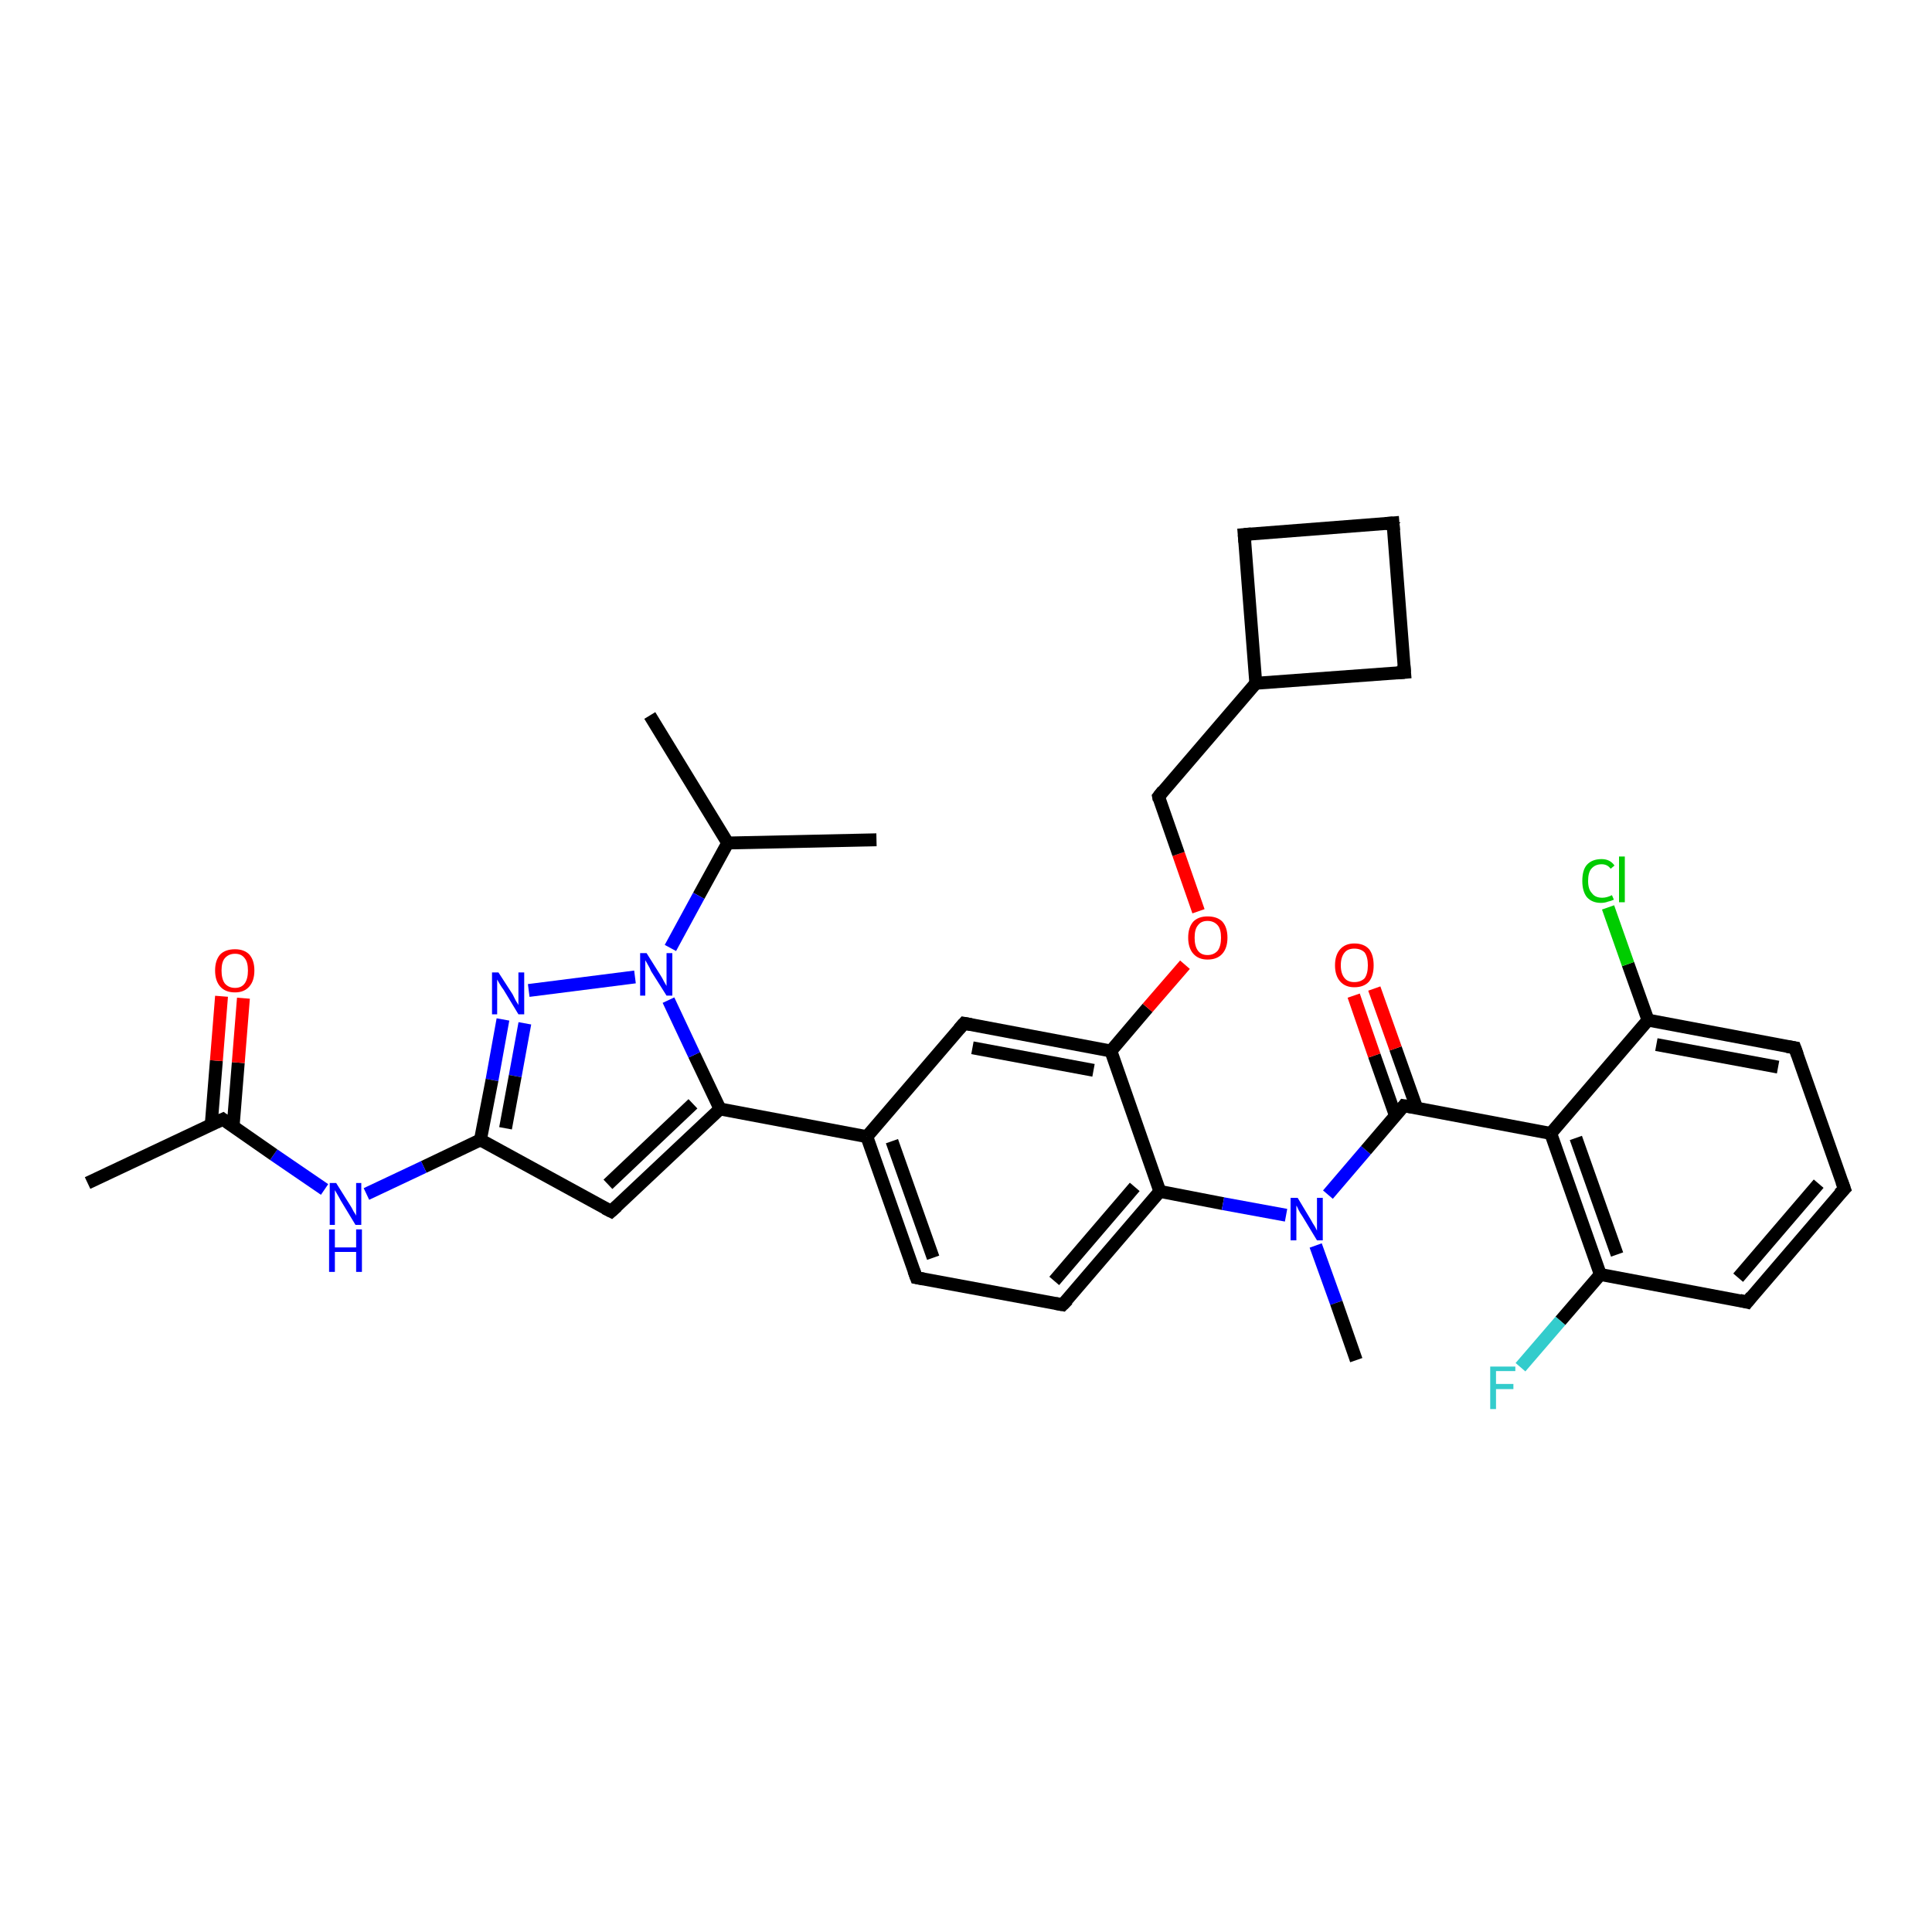 <?xml version='1.0' encoding='iso-8859-1'?>
<svg version='1.1' baseProfile='full'
              xmlns='http://www.w3.org/2000/svg'
                      xmlns:rdkit='http://www.rdkit.org/xml'
                      xmlns:xlink='http://www.w3.org/1999/xlink'
                  xml:space='preserve'
width='300px' height='300px' viewBox='0 0 300 300'>
<!-- END OF HEADER -->
<rect style='opacity:1.0;fill:#FFFFFF;stroke:none' width='300.0' height='300.0' x='0.0' y='0.0'> </rect>
<path class='bond-0 atom-0 atom-1' d='M 100.9,111.1 L 113.0,130.9' style='fill:none;fill-rule:evenodd;stroke:#000000;stroke-width:2.0px;stroke-linecap:butt;stroke-linejoin:miter;stroke-opacity:1' />
<path class='bond-1 atom-1 atom-2' d='M 113.0,130.9 L 136.1,130.4' style='fill:none;fill-rule:evenodd;stroke:#000000;stroke-width:2.0px;stroke-linecap:butt;stroke-linejoin:miter;stroke-opacity:1' />
<path class='bond-2 atom-1 atom-3' d='M 113.0,130.9 L 108.5,139.1' style='fill:none;fill-rule:evenodd;stroke:#000000;stroke-width:2.0px;stroke-linecap:butt;stroke-linejoin:miter;stroke-opacity:1' />
<path class='bond-2 atom-1 atom-3' d='M 108.5,139.1 L 104.1,147.2' style='fill:none;fill-rule:evenodd;stroke:#0000FF;stroke-width:2.0px;stroke-linecap:butt;stroke-linejoin:miter;stroke-opacity:1' />
<path class='bond-3 atom-3 atom-4' d='M 98.6,151.7 L 82.1,153.8' style='fill:none;fill-rule:evenodd;stroke:#0000FF;stroke-width:2.0px;stroke-linecap:butt;stroke-linejoin:miter;stroke-opacity:1' />
<path class='bond-4 atom-4 atom-5' d='M 78.1,158.3 L 76.4,167.7' style='fill:none;fill-rule:evenodd;stroke:#0000FF;stroke-width:2.0px;stroke-linecap:butt;stroke-linejoin:miter;stroke-opacity:1' />
<path class='bond-4 atom-4 atom-5' d='M 76.4,167.7 L 74.6,177.0' style='fill:none;fill-rule:evenodd;stroke:#000000;stroke-width:2.0px;stroke-linecap:butt;stroke-linejoin:miter;stroke-opacity:1' />
<path class='bond-4 atom-4 atom-5' d='M 81.5,158.9 L 80.0,167.1' style='fill:none;fill-rule:evenodd;stroke:#0000FF;stroke-width:2.0px;stroke-linecap:butt;stroke-linejoin:miter;stroke-opacity:1' />
<path class='bond-4 atom-4 atom-5' d='M 80.0,167.1 L 78.5,175.2' style='fill:none;fill-rule:evenodd;stroke:#000000;stroke-width:2.0px;stroke-linecap:butt;stroke-linejoin:miter;stroke-opacity:1' />
<path class='bond-5 atom-5 atom-6' d='M 74.6,177.0 L 65.8,181.2' style='fill:none;fill-rule:evenodd;stroke:#000000;stroke-width:2.0px;stroke-linecap:butt;stroke-linejoin:miter;stroke-opacity:1' />
<path class='bond-5 atom-5 atom-6' d='M 65.8,181.2 L 56.9,185.4' style='fill:none;fill-rule:evenodd;stroke:#0000FF;stroke-width:2.0px;stroke-linecap:butt;stroke-linejoin:miter;stroke-opacity:1' />
<path class='bond-6 atom-6 atom-7' d='M 50.4,184.7 L 42.5,179.3' style='fill:none;fill-rule:evenodd;stroke:#0000FF;stroke-width:2.0px;stroke-linecap:butt;stroke-linejoin:miter;stroke-opacity:1' />
<path class='bond-6 atom-6 atom-7' d='M 42.5,179.3 L 34.6,173.8' style='fill:none;fill-rule:evenodd;stroke:#000000;stroke-width:2.0px;stroke-linecap:butt;stroke-linejoin:miter;stroke-opacity:1' />
<path class='bond-7 atom-7 atom-8' d='M 34.6,173.8 L 13.6,183.7' style='fill:none;fill-rule:evenodd;stroke:#000000;stroke-width:2.0px;stroke-linecap:butt;stroke-linejoin:miter;stroke-opacity:1' />
<path class='bond-8 atom-7 atom-9' d='M 36.2,174.9 L 37.0,165.0' style='fill:none;fill-rule:evenodd;stroke:#000000;stroke-width:2.0px;stroke-linecap:butt;stroke-linejoin:miter;stroke-opacity:1' />
<path class='bond-8 atom-7 atom-9' d='M 37.0,165.0 L 37.8,155.0' style='fill:none;fill-rule:evenodd;stroke:#FF0000;stroke-width:2.0px;stroke-linecap:butt;stroke-linejoin:miter;stroke-opacity:1' />
<path class='bond-8 atom-7 atom-9' d='M 32.8,174.6 L 33.6,164.7' style='fill:none;fill-rule:evenodd;stroke:#000000;stroke-width:2.0px;stroke-linecap:butt;stroke-linejoin:miter;stroke-opacity:1' />
<path class='bond-8 atom-7 atom-9' d='M 33.6,164.7 L 34.4,154.7' style='fill:none;fill-rule:evenodd;stroke:#FF0000;stroke-width:2.0px;stroke-linecap:butt;stroke-linejoin:miter;stroke-opacity:1' />
<path class='bond-9 atom-5 atom-10' d='M 74.6,177.0 L 94.9,188.1' style='fill:none;fill-rule:evenodd;stroke:#000000;stroke-width:2.0px;stroke-linecap:butt;stroke-linejoin:miter;stroke-opacity:1' />
<path class='bond-10 atom-10 atom-11' d='M 94.9,188.1 L 111.8,172.2' style='fill:none;fill-rule:evenodd;stroke:#000000;stroke-width:2.0px;stroke-linecap:butt;stroke-linejoin:miter;stroke-opacity:1' />
<path class='bond-10 atom-10 atom-11' d='M 94.4,183.9 L 107.6,171.4' style='fill:none;fill-rule:evenodd;stroke:#000000;stroke-width:2.0px;stroke-linecap:butt;stroke-linejoin:miter;stroke-opacity:1' />
<path class='bond-11 atom-11 atom-12' d='M 111.8,172.2 L 134.6,176.5' style='fill:none;fill-rule:evenodd;stroke:#000000;stroke-width:2.0px;stroke-linecap:butt;stroke-linejoin:miter;stroke-opacity:1' />
<path class='bond-12 atom-12 atom-13' d='M 134.6,176.5 L 142.3,198.4' style='fill:none;fill-rule:evenodd;stroke:#000000;stroke-width:2.0px;stroke-linecap:butt;stroke-linejoin:miter;stroke-opacity:1' />
<path class='bond-12 atom-12 atom-13' d='M 138.5,177.2 L 144.9,195.3' style='fill:none;fill-rule:evenodd;stroke:#000000;stroke-width:2.0px;stroke-linecap:butt;stroke-linejoin:miter;stroke-opacity:1' />
<path class='bond-13 atom-13 atom-14' d='M 142.3,198.4 L 165.0,202.6' style='fill:none;fill-rule:evenodd;stroke:#000000;stroke-width:2.0px;stroke-linecap:butt;stroke-linejoin:miter;stroke-opacity:1' />
<path class='bond-14 atom-14 atom-15' d='M 165.0,202.6 L 180.1,185.0' style='fill:none;fill-rule:evenodd;stroke:#000000;stroke-width:2.0px;stroke-linecap:butt;stroke-linejoin:miter;stroke-opacity:1' />
<path class='bond-14 atom-14 atom-15' d='M 163.7,198.9 L 176.2,184.3' style='fill:none;fill-rule:evenodd;stroke:#000000;stroke-width:2.0px;stroke-linecap:butt;stroke-linejoin:miter;stroke-opacity:1' />
<path class='bond-15 atom-15 atom-16' d='M 180.1,185.0 L 189.9,186.9' style='fill:none;fill-rule:evenodd;stroke:#000000;stroke-width:2.0px;stroke-linecap:butt;stroke-linejoin:miter;stroke-opacity:1' />
<path class='bond-15 atom-15 atom-16' d='M 189.9,186.9 L 199.7,188.7' style='fill:none;fill-rule:evenodd;stroke:#0000FF;stroke-width:2.0px;stroke-linecap:butt;stroke-linejoin:miter;stroke-opacity:1' />
<path class='bond-16 atom-16 atom-17' d='M 204.3,193.4 L 207.5,202.3' style='fill:none;fill-rule:evenodd;stroke:#0000FF;stroke-width:2.0px;stroke-linecap:butt;stroke-linejoin:miter;stroke-opacity:1' />
<path class='bond-16 atom-16 atom-17' d='M 207.5,202.3 L 210.6,211.2' style='fill:none;fill-rule:evenodd;stroke:#000000;stroke-width:2.0px;stroke-linecap:butt;stroke-linejoin:miter;stroke-opacity:1' />
<path class='bond-17 atom-16 atom-18' d='M 206.2,185.5 L 212.1,178.6' style='fill:none;fill-rule:evenodd;stroke:#0000FF;stroke-width:2.0px;stroke-linecap:butt;stroke-linejoin:miter;stroke-opacity:1' />
<path class='bond-17 atom-16 atom-18' d='M 212.1,178.6 L 218.0,171.7' style='fill:none;fill-rule:evenodd;stroke:#000000;stroke-width:2.0px;stroke-linecap:butt;stroke-linejoin:miter;stroke-opacity:1' />
<path class='bond-18 atom-18 atom-19' d='M 220.0,172.1 L 216.7,162.8' style='fill:none;fill-rule:evenodd;stroke:#000000;stroke-width:2.0px;stroke-linecap:butt;stroke-linejoin:miter;stroke-opacity:1' />
<path class='bond-18 atom-18 atom-19' d='M 216.7,162.8 L 213.4,153.5' style='fill:none;fill-rule:evenodd;stroke:#FF0000;stroke-width:2.0px;stroke-linecap:butt;stroke-linejoin:miter;stroke-opacity:1' />
<path class='bond-18 atom-18 atom-19' d='M 216.7,173.3 L 213.4,163.9' style='fill:none;fill-rule:evenodd;stroke:#000000;stroke-width:2.0px;stroke-linecap:butt;stroke-linejoin:miter;stroke-opacity:1' />
<path class='bond-18 atom-18 atom-19' d='M 213.4,163.9 L 210.2,154.6' style='fill:none;fill-rule:evenodd;stroke:#FF0000;stroke-width:2.0px;stroke-linecap:butt;stroke-linejoin:miter;stroke-opacity:1' />
<path class='bond-19 atom-18 atom-20' d='M 218.0,171.7 L 240.8,176.0' style='fill:none;fill-rule:evenodd;stroke:#000000;stroke-width:2.0px;stroke-linecap:butt;stroke-linejoin:miter;stroke-opacity:1' />
<path class='bond-20 atom-20 atom-21' d='M 240.8,176.0 L 248.5,197.9' style='fill:none;fill-rule:evenodd;stroke:#000000;stroke-width:2.0px;stroke-linecap:butt;stroke-linejoin:miter;stroke-opacity:1' />
<path class='bond-20 atom-20 atom-21' d='M 244.7,176.7 L 251.1,194.8' style='fill:none;fill-rule:evenodd;stroke:#000000;stroke-width:2.0px;stroke-linecap:butt;stroke-linejoin:miter;stroke-opacity:1' />
<path class='bond-21 atom-21 atom-22' d='M 248.5,197.9 L 242.3,205.1' style='fill:none;fill-rule:evenodd;stroke:#000000;stroke-width:2.0px;stroke-linecap:butt;stroke-linejoin:miter;stroke-opacity:1' />
<path class='bond-21 atom-21 atom-22' d='M 242.3,205.1 L 236.1,212.3' style='fill:none;fill-rule:evenodd;stroke:#33CCCC;stroke-width:2.0px;stroke-linecap:butt;stroke-linejoin:miter;stroke-opacity:1' />
<path class='bond-22 atom-21 atom-23' d='M 248.5,197.9 L 271.3,202.2' style='fill:none;fill-rule:evenodd;stroke:#000000;stroke-width:2.0px;stroke-linecap:butt;stroke-linejoin:miter;stroke-opacity:1' />
<path class='bond-23 atom-23 atom-24' d='M 271.3,202.2 L 286.4,184.6' style='fill:none;fill-rule:evenodd;stroke:#000000;stroke-width:2.0px;stroke-linecap:butt;stroke-linejoin:miter;stroke-opacity:1' />
<path class='bond-23 atom-23 atom-24' d='M 269.9,198.4 L 282.4,183.8' style='fill:none;fill-rule:evenodd;stroke:#000000;stroke-width:2.0px;stroke-linecap:butt;stroke-linejoin:miter;stroke-opacity:1' />
<path class='bond-24 atom-24 atom-25' d='M 286.4,184.6 L 278.7,162.7' style='fill:none;fill-rule:evenodd;stroke:#000000;stroke-width:2.0px;stroke-linecap:butt;stroke-linejoin:miter;stroke-opacity:1' />
<path class='bond-25 atom-25 atom-26' d='M 278.7,162.7 L 255.9,158.4' style='fill:none;fill-rule:evenodd;stroke:#000000;stroke-width:2.0px;stroke-linecap:butt;stroke-linejoin:miter;stroke-opacity:1' />
<path class='bond-25 atom-25 atom-26' d='M 276.1,165.7 L 257.2,162.2' style='fill:none;fill-rule:evenodd;stroke:#000000;stroke-width:2.0px;stroke-linecap:butt;stroke-linejoin:miter;stroke-opacity:1' />
<path class='bond-26 atom-26 atom-27' d='M 255.9,158.4 L 252.8,149.7' style='fill:none;fill-rule:evenodd;stroke:#000000;stroke-width:2.0px;stroke-linecap:butt;stroke-linejoin:miter;stroke-opacity:1' />
<path class='bond-26 atom-26 atom-27' d='M 252.8,149.7 L 249.7,140.9' style='fill:none;fill-rule:evenodd;stroke:#00CC00;stroke-width:2.0px;stroke-linecap:butt;stroke-linejoin:miter;stroke-opacity:1' />
<path class='bond-27 atom-15 atom-28' d='M 180.1,185.0 L 172.5,163.2' style='fill:none;fill-rule:evenodd;stroke:#000000;stroke-width:2.0px;stroke-linecap:butt;stroke-linejoin:miter;stroke-opacity:1' />
<path class='bond-28 atom-28 atom-29' d='M 172.5,163.2 L 178.2,156.5' style='fill:none;fill-rule:evenodd;stroke:#000000;stroke-width:2.0px;stroke-linecap:butt;stroke-linejoin:miter;stroke-opacity:1' />
<path class='bond-28 atom-28 atom-29' d='M 178.2,156.5 L 184.0,149.8' style='fill:none;fill-rule:evenodd;stroke:#FF0000;stroke-width:2.0px;stroke-linecap:butt;stroke-linejoin:miter;stroke-opacity:1' />
<path class='bond-29 atom-29 atom-30' d='M 186.1,141.5 L 183.0,132.6' style='fill:none;fill-rule:evenodd;stroke:#FF0000;stroke-width:2.0px;stroke-linecap:butt;stroke-linejoin:miter;stroke-opacity:1' />
<path class='bond-29 atom-29 atom-30' d='M 183.0,132.6 L 179.9,123.7' style='fill:none;fill-rule:evenodd;stroke:#000000;stroke-width:2.0px;stroke-linecap:butt;stroke-linejoin:miter;stroke-opacity:1' />
<path class='bond-30 atom-30 atom-31' d='M 179.9,123.7 L 195.0,106.1' style='fill:none;fill-rule:evenodd;stroke:#000000;stroke-width:2.0px;stroke-linecap:butt;stroke-linejoin:miter;stroke-opacity:1' />
<path class='bond-31 atom-31 atom-32' d='M 195.0,106.1 L 218.1,104.4' style='fill:none;fill-rule:evenodd;stroke:#000000;stroke-width:2.0px;stroke-linecap:butt;stroke-linejoin:miter;stroke-opacity:1' />
<path class='bond-32 atom-32 atom-33' d='M 218.1,104.4 L 216.3,81.2' style='fill:none;fill-rule:evenodd;stroke:#000000;stroke-width:2.0px;stroke-linecap:butt;stroke-linejoin:miter;stroke-opacity:1' />
<path class='bond-33 atom-33 atom-34' d='M 216.3,81.2 L 193.2,83.0' style='fill:none;fill-rule:evenodd;stroke:#000000;stroke-width:2.0px;stroke-linecap:butt;stroke-linejoin:miter;stroke-opacity:1' />
<path class='bond-34 atom-28 atom-35' d='M 172.5,163.2 L 149.7,158.9' style='fill:none;fill-rule:evenodd;stroke:#000000;stroke-width:2.0px;stroke-linecap:butt;stroke-linejoin:miter;stroke-opacity:1' />
<path class='bond-34 atom-28 atom-35' d='M 169.8,166.2 L 151.0,162.7' style='fill:none;fill-rule:evenodd;stroke:#000000;stroke-width:2.0px;stroke-linecap:butt;stroke-linejoin:miter;stroke-opacity:1' />
<path class='bond-35 atom-11 atom-3' d='M 111.8,172.2 L 107.8,163.8' style='fill:none;fill-rule:evenodd;stroke:#000000;stroke-width:2.0px;stroke-linecap:butt;stroke-linejoin:miter;stroke-opacity:1' />
<path class='bond-35 atom-11 atom-3' d='M 107.8,163.8 L 103.8,155.3' style='fill:none;fill-rule:evenodd;stroke:#0000FF;stroke-width:2.0px;stroke-linecap:butt;stroke-linejoin:miter;stroke-opacity:1' />
<path class='bond-36 atom-35 atom-12' d='M 149.7,158.9 L 134.6,176.5' style='fill:none;fill-rule:evenodd;stroke:#000000;stroke-width:2.0px;stroke-linecap:butt;stroke-linejoin:miter;stroke-opacity:1' />
<path class='bond-37 atom-26 atom-20' d='M 255.9,158.4 L 240.8,176.0' style='fill:none;fill-rule:evenodd;stroke:#000000;stroke-width:2.0px;stroke-linecap:butt;stroke-linejoin:miter;stroke-opacity:1' />
<path class='bond-38 atom-34 atom-31' d='M 193.2,83.0 L 195.0,106.1' style='fill:none;fill-rule:evenodd;stroke:#000000;stroke-width:2.0px;stroke-linecap:butt;stroke-linejoin:miter;stroke-opacity:1' />
<path d='M 35.0,174.1 L 34.6,173.8 L 33.5,174.3' style='fill:none;stroke:#000000;stroke-width:2.0px;stroke-linecap:butt;stroke-linejoin:miter;stroke-opacity:1;' />
<path d='M 93.9,187.6 L 94.9,188.1 L 95.8,187.3' style='fill:none;stroke:#000000;stroke-width:2.0px;stroke-linecap:butt;stroke-linejoin:miter;stroke-opacity:1;' />
<path d='M 141.9,197.3 L 142.3,198.4 L 143.4,198.6' style='fill:none;stroke:#000000;stroke-width:2.0px;stroke-linecap:butt;stroke-linejoin:miter;stroke-opacity:1;' />
<path d='M 163.9,202.4 L 165.0,202.6 L 165.8,201.8' style='fill:none;stroke:#000000;stroke-width:2.0px;stroke-linecap:butt;stroke-linejoin:miter;stroke-opacity:1;' />
<path d='M 217.7,172.1 L 218.0,171.7 L 219.2,171.9' style='fill:none;stroke:#000000;stroke-width:2.0px;stroke-linecap:butt;stroke-linejoin:miter;stroke-opacity:1;' />
<path d='M 270.1,201.9 L 271.3,202.2 L 272.0,201.3' style='fill:none;stroke:#000000;stroke-width:2.0px;stroke-linecap:butt;stroke-linejoin:miter;stroke-opacity:1;' />
<path d='M 285.6,185.4 L 286.4,184.6 L 286.0,183.5' style='fill:none;stroke:#000000;stroke-width:2.0px;stroke-linecap:butt;stroke-linejoin:miter;stroke-opacity:1;' />
<path d='M 279.1,163.8 L 278.7,162.7 L 277.5,162.5' style='fill:none;stroke:#000000;stroke-width:2.0px;stroke-linecap:butt;stroke-linejoin:miter;stroke-opacity:1;' />
<path d='M 180.0,124.2 L 179.9,123.7 L 180.6,122.8' style='fill:none;stroke:#000000;stroke-width:2.0px;stroke-linecap:butt;stroke-linejoin:miter;stroke-opacity:1;' />
<path d='M 216.9,104.5 L 218.1,104.4 L 218.0,103.2' style='fill:none;stroke:#000000;stroke-width:2.0px;stroke-linecap:butt;stroke-linejoin:miter;stroke-opacity:1;' />
<path d='M 216.4,82.4 L 216.3,81.2 L 215.1,81.3' style='fill:none;stroke:#000000;stroke-width:2.0px;stroke-linecap:butt;stroke-linejoin:miter;stroke-opacity:1;' />
<path d='M 194.3,82.9 L 193.2,83.0 L 193.3,84.2' style='fill:none;stroke:#000000;stroke-width:2.0px;stroke-linecap:butt;stroke-linejoin:miter;stroke-opacity:1;' />
<path d='M 150.8,159.1 L 149.7,158.9 L 148.9,159.8' style='fill:none;stroke:#000000;stroke-width:2.0px;stroke-linecap:butt;stroke-linejoin:miter;stroke-opacity:1;' />
<path class='atom-3' d='M 100.4 148.0
L 102.6 151.5
Q 102.8 151.8, 103.1 152.4
Q 103.5 153.1, 103.5 153.1
L 103.5 148.0
L 104.4 148.0
L 104.4 154.6
L 103.5 154.6
L 101.1 150.8
Q 100.9 150.3, 100.6 149.8
Q 100.3 149.3, 100.2 149.1
L 100.2 154.6
L 99.4 154.6
L 99.4 148.0
L 100.4 148.0
' fill='#0000FF'/>
<path class='atom-4' d='M 77.4 151.0
L 79.6 154.4
Q 79.8 154.8, 80.1 155.4
Q 80.5 156.0, 80.5 156.1
L 80.5 151.0
L 81.4 151.0
L 81.4 157.5
L 80.5 157.5
L 78.2 153.7
Q 77.9 153.3, 77.6 152.8
Q 77.3 152.3, 77.2 152.1
L 77.2 157.5
L 76.4 157.5
L 76.4 151.0
L 77.4 151.0
' fill='#0000FF'/>
<path class='atom-6' d='M 52.2 183.7
L 54.4 187.2
Q 54.6 187.5, 54.9 188.1
Q 55.3 188.7, 55.3 188.8
L 55.3 183.7
L 56.1 183.7
L 56.1 190.2
L 55.2 190.2
L 52.9 186.4
Q 52.7 186.0, 52.4 185.5
Q 52.1 185.0, 52.0 184.8
L 52.0 190.2
L 51.2 190.2
L 51.2 183.7
L 52.2 183.7
' fill='#0000FF'/>
<path class='atom-6' d='M 51.1 190.9
L 52.0 190.9
L 52.0 193.7
L 55.3 193.7
L 55.3 190.9
L 56.2 190.9
L 56.2 197.5
L 55.3 197.5
L 55.3 194.4
L 52.0 194.4
L 52.0 197.5
L 51.1 197.5
L 51.1 190.9
' fill='#0000FF'/>
<path class='atom-9' d='M 33.4 150.7
Q 33.4 149.1, 34.2 148.2
Q 35.0 147.4, 36.5 147.4
Q 37.9 147.4, 38.7 148.2
Q 39.5 149.1, 39.5 150.7
Q 39.5 152.3, 38.7 153.2
Q 37.9 154.1, 36.5 154.1
Q 35.0 154.1, 34.2 153.2
Q 33.4 152.3, 33.4 150.7
M 36.5 153.4
Q 37.5 153.4, 38.0 152.7
Q 38.5 152.0, 38.5 150.7
Q 38.5 149.4, 38.0 148.8
Q 37.5 148.1, 36.5 148.1
Q 35.5 148.1, 34.9 148.8
Q 34.4 149.4, 34.4 150.7
Q 34.4 152.0, 34.9 152.7
Q 35.5 153.4, 36.5 153.4
' fill='#FF0000'/>
<path class='atom-16' d='M 201.5 186.0
L 203.6 189.5
Q 203.8 189.9, 204.2 190.5
Q 204.5 191.1, 204.5 191.1
L 204.5 186.0
L 205.4 186.0
L 205.4 192.6
L 204.5 192.6
L 202.2 188.8
Q 201.9 188.4, 201.6 187.8
Q 201.4 187.3, 201.3 187.2
L 201.3 192.6
L 200.4 192.6
L 200.4 186.0
L 201.5 186.0
' fill='#0000FF'/>
<path class='atom-19' d='M 207.3 149.9
Q 207.3 148.3, 208.1 147.4
Q 208.9 146.5, 210.3 146.5
Q 211.8 146.5, 212.6 147.4
Q 213.3 148.3, 213.3 149.9
Q 213.3 151.5, 212.6 152.4
Q 211.8 153.3, 210.3 153.3
Q 208.9 153.3, 208.1 152.4
Q 207.3 151.5, 207.3 149.9
M 210.3 152.5
Q 211.3 152.5, 211.9 151.9
Q 212.4 151.2, 212.4 149.9
Q 212.4 148.6, 211.9 147.9
Q 211.3 147.3, 210.3 147.3
Q 209.3 147.3, 208.8 147.9
Q 208.2 148.6, 208.2 149.9
Q 208.2 151.2, 208.8 151.9
Q 209.3 152.5, 210.3 152.5
' fill='#FF0000'/>
<path class='atom-22' d='M 231.4 212.2
L 235.3 212.2
L 235.3 212.9
L 232.3 212.9
L 232.3 214.9
L 235.0 214.9
L 235.0 215.7
L 232.3 215.7
L 232.3 218.8
L 231.4 218.8
L 231.4 212.2
' fill='#33CCCC'/>
<path class='atom-27' d='M 245.7 136.8
Q 245.7 135.1, 246.4 134.3
Q 247.2 133.4, 248.7 133.4
Q 250.0 133.4, 250.7 134.4
L 250.1 134.9
Q 249.6 134.2, 248.7 134.2
Q 247.7 134.2, 247.1 134.9
Q 246.6 135.5, 246.6 136.8
Q 246.6 138.1, 247.2 138.7
Q 247.7 139.4, 248.8 139.4
Q 249.5 139.4, 250.3 139.0
L 250.6 139.7
Q 250.2 139.9, 249.7 140.0
Q 249.2 140.2, 248.6 140.2
Q 247.2 140.2, 246.4 139.3
Q 245.7 138.4, 245.7 136.8
' fill='#00CC00'/>
<path class='atom-27' d='M 251.4 133.0
L 252.3 133.0
L 252.3 140.1
L 251.4 140.1
L 251.4 133.0
' fill='#00CC00'/>
<path class='atom-29' d='M 184.5 145.6
Q 184.5 144.0, 185.3 143.1
Q 186.1 142.3, 187.5 142.3
Q 189.0 142.3, 189.8 143.1
Q 190.6 144.0, 190.6 145.6
Q 190.6 147.2, 189.8 148.1
Q 189.0 149.0, 187.5 149.0
Q 186.1 149.0, 185.3 148.1
Q 184.5 147.2, 184.5 145.6
M 187.5 148.3
Q 188.5 148.3, 189.1 147.6
Q 189.6 146.9, 189.6 145.6
Q 189.6 144.3, 189.1 143.7
Q 188.5 143.0, 187.5 143.0
Q 186.5 143.0, 186.0 143.7
Q 185.5 144.3, 185.5 145.6
Q 185.5 146.9, 186.0 147.6
Q 186.5 148.3, 187.5 148.3
' fill='#FF0000'/>
</svg>
